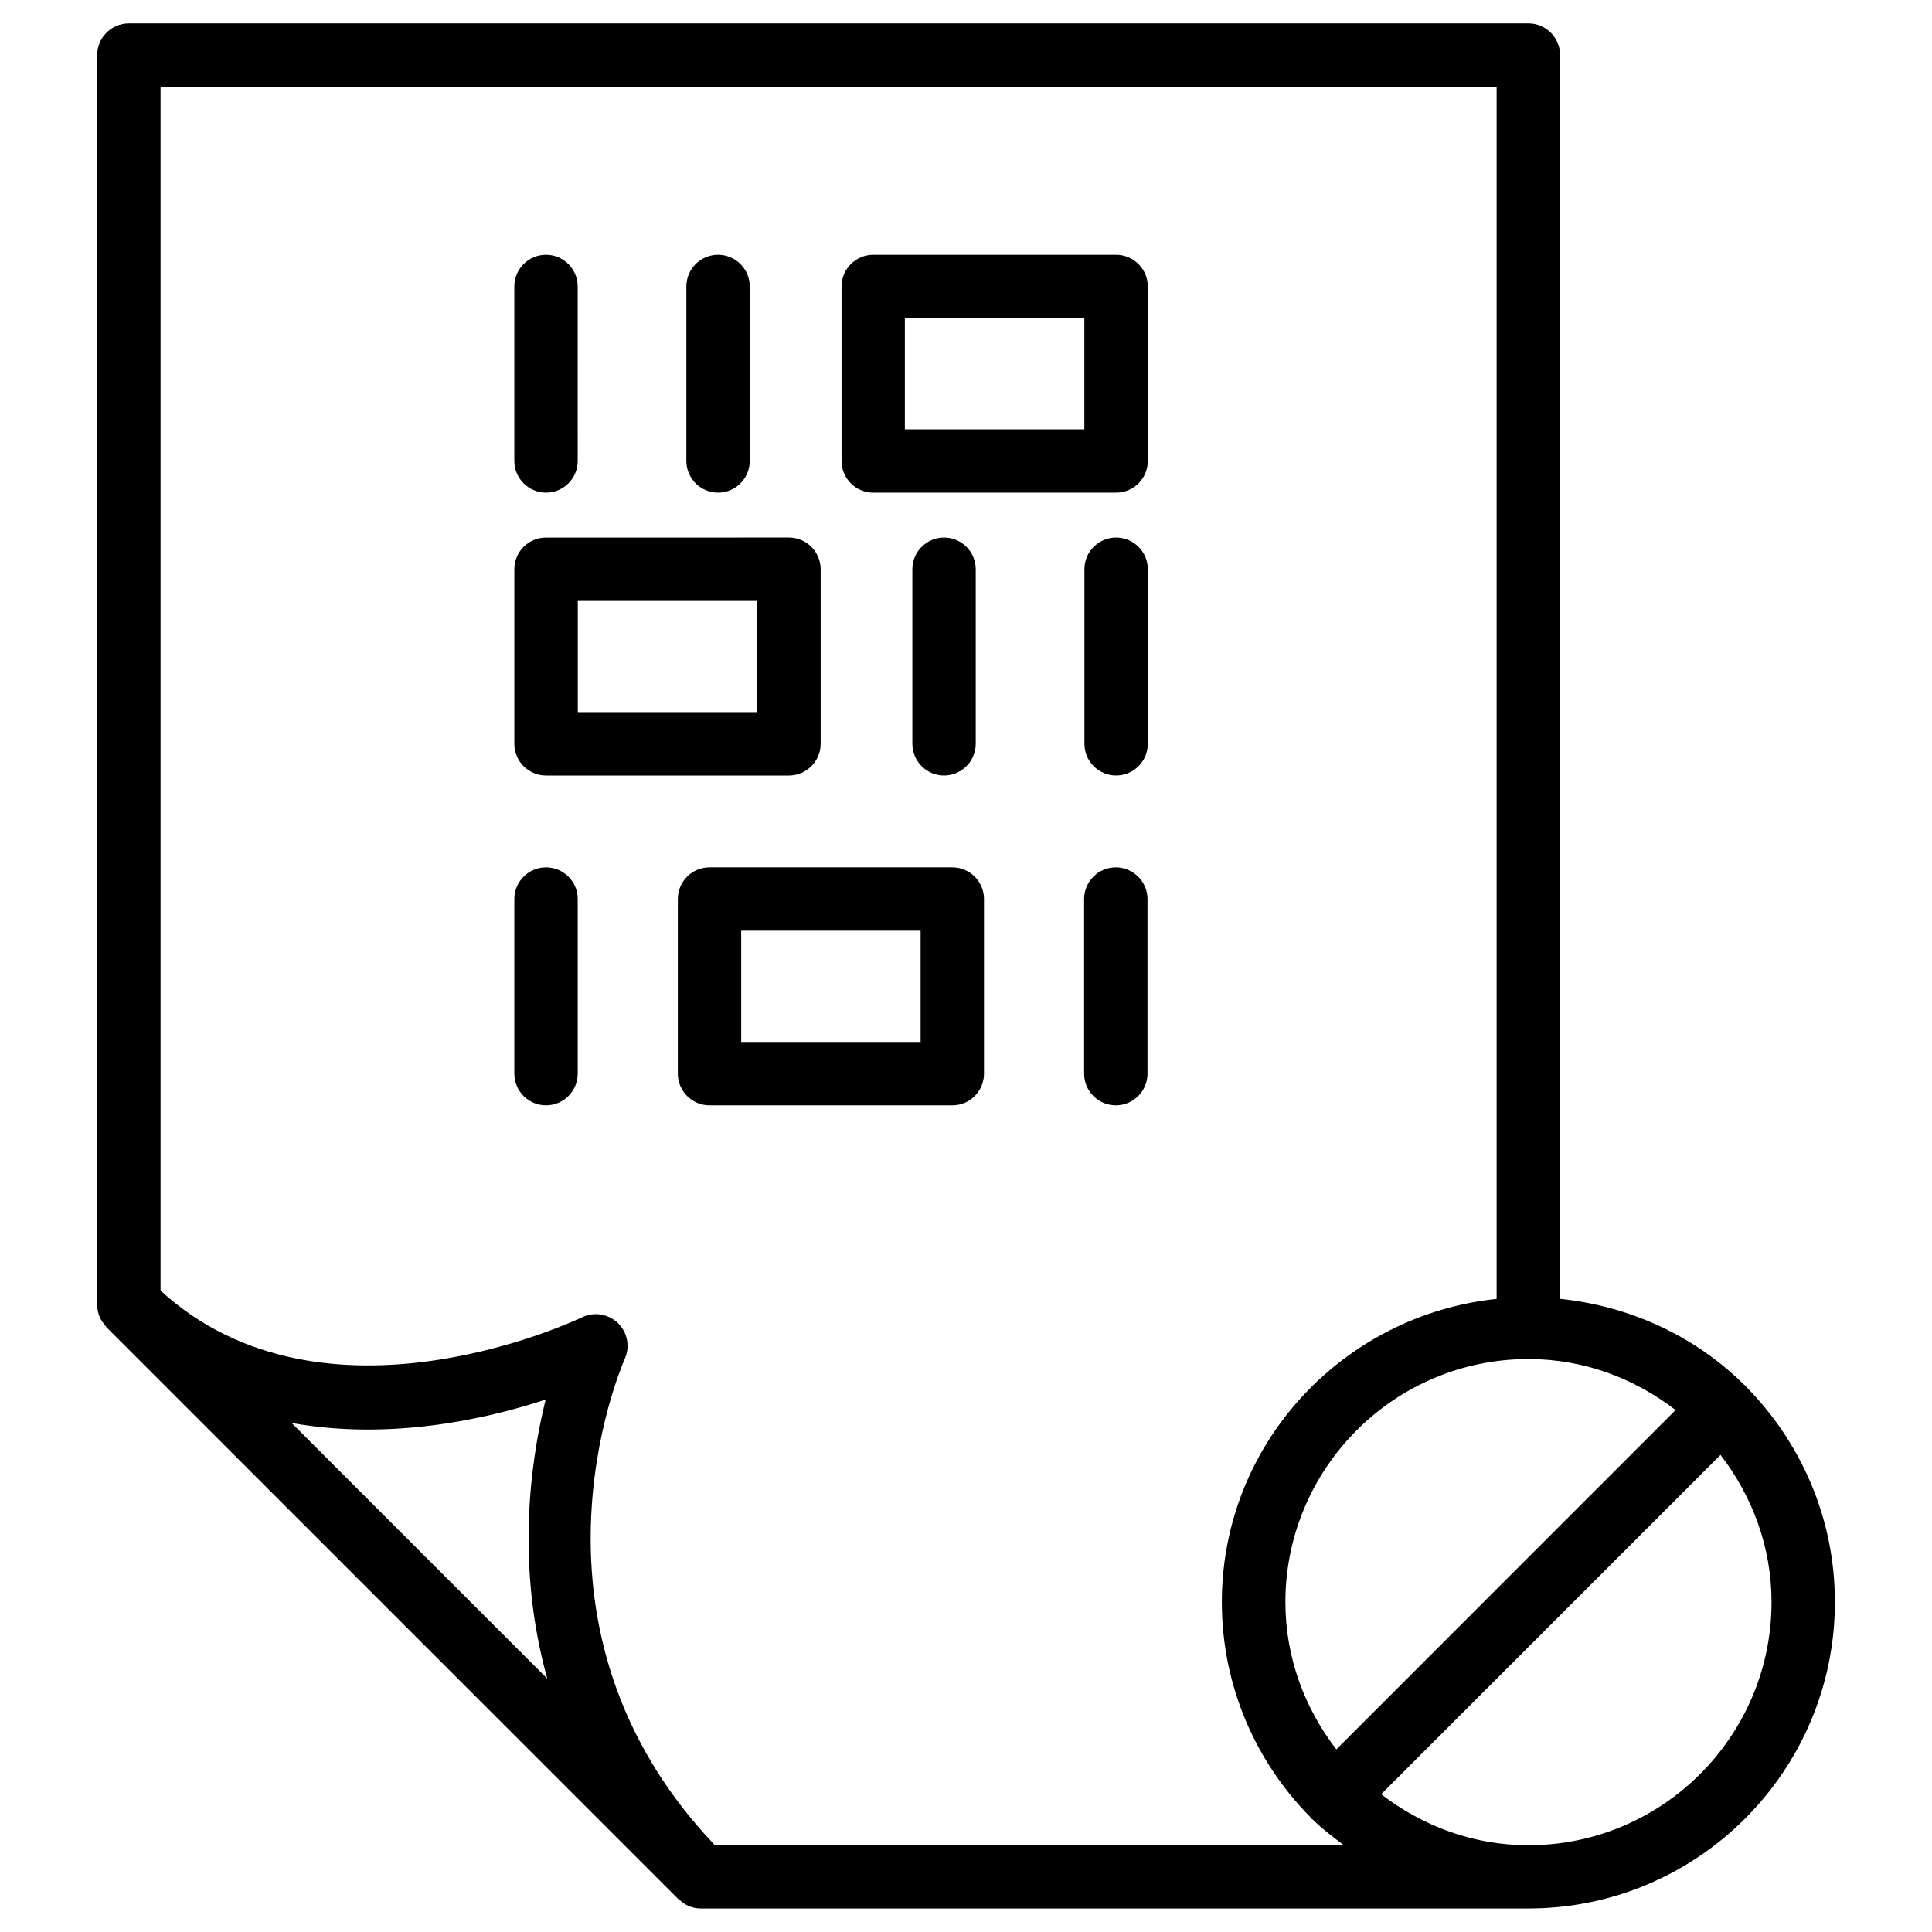 <?xml version="1.0" encoding="UTF-8"?>
<!-- Uploaded to: ICON Repo, www.svgrepo.com, Generator: ICON Repo Mixer Tools -->
<svg fill="#000000" width="800px" height="800px" version="1.1" viewBox="144 144 512 512" xmlns="http://www.w3.org/2000/svg">
 <g>
  <path d="m288.7 373.86c-4.641 0-8.398 3.758-8.398 8.398v46.266c0 4.641 3.777 8.398 8.398 8.398 4.617 0 8.398-3.758 8.398-8.398v-46.266c0.02-4.621-3.762-8.398-8.398-8.398z"/>
  <path d="m439.7 373.86c-4.641 0-8.398 3.758-8.398 8.398v46.266c0 4.641 3.777 8.398 8.398 8.398 4.617 0 8.398-3.758 8.398-8.398v-46.266c-0.004-4.621-3.781-8.398-8.398-8.398z"/>
  <path d="m396.37 373.86h-64.34c-4.641 0-8.398 3.758-8.398 8.398v46.266c0 4.641 3.777 8.398 8.398 8.398h64.34c4.641 0 8.398-3.758 8.398-8.398v-46.266c0.02-4.621-3.758-8.398-8.398-8.398zm-8.398 46.266h-47.547v-29.473h47.547z"/>
  <path d="m288.7 274.55c4.641 0 8.398-3.758 8.398-8.398l-0.004-46.246c0-4.641-3.777-8.398-8.398-8.398-4.617 0-8.398 3.758-8.398 8.398v46.246c0.004 4.641 3.785 8.398 8.402 8.398z"/>
  <path d="m334.29 274.55c4.641 0 8.398-3.758 8.398-8.398v-46.246c0-4.641-3.777-8.398-8.398-8.398-4.617 0-8.398 3.758-8.398 8.398v46.246c0.004 4.641 3.758 8.398 8.398 8.398z"/>
  <path d="m439.78 211.51h-64.363c-4.641 0-8.398 3.758-8.398 8.398v46.246c0 4.641 3.777 8.398 8.398 8.398h64.363c4.641 0 8.398-3.758 8.398-8.398v-46.25c0-4.617-3.777-8.395-8.398-8.395zm-8.418 46.266h-47.566v-29.473h47.566z"/>
  <path d="m439.78 286.45c-4.641 0-8.398 3.758-8.398 8.398v46.266c0 4.641 3.777 8.398 8.398 8.398 4.617 0 8.398-3.758 8.398-8.398v-46.27c0-4.617-3.777-8.395-8.398-8.395z"/>
  <path d="m402.58 341.12v-46.27c0-4.641-3.777-8.398-8.398-8.398-4.617 0-8.398 3.758-8.398 8.398v46.266c0 4.641 3.777 8.398 8.398 8.398 4.617 0 8.398-3.758 8.398-8.395z"/>
  <path d="m361.48 341.12v-46.27c0-4.641-3.777-8.398-8.398-8.398l-64.379 0.004c-4.641 0-8.398 3.758-8.398 8.398v46.266c0 4.641 3.777 8.398 8.398 8.398h64.363c4.637-0.004 8.414-3.762 8.414-8.398zm-16.812-8.398h-47.547v-29.473h47.566v29.473z"/>
  <path d="m606.46 511.15c-0.082-0.082-0.211-0.125-0.293-0.211-12.785-12.68-29.852-20.762-48.723-22.734v-68.121l-0.004-261.5c0-4.641-3.777-8.398-8.398-8.398h-370.88c-4.641 0-8.398 3.758-8.398 8.398v331.25c0 1.09 0.23 2.184 0.652 3.211 0.336 0.82 0.883 1.531 1.469 2.203 0.148 0.168 0.188 0.355 0.336 0.504l151.56 151.56c0.105 0.105 0.23 0.125 0.355 0.23 0.715 0.652 1.492 1.195 2.371 1.574 1.027 0.418 2.121 0.652 3.211 0.652h219.33c44.777 0 81.219-36.422 81.219-81.219 0-22.273-9.047-42.445-23.617-57.141-0.086-0.059-0.105-0.188-0.188-0.27zm-108.32 96.457c-8.355-10.875-13.496-24.289-13.496-39.023 0-35.52 28.887-64.426 64.402-64.426 14.738 0 28.148 5.164 39.004 13.52zm-209.1-18.746-67.762-67.762c25.902 4.66 51.262-0.902 67.32-6.191-4.199 17.004-7.809 44.418 0.441 73.953zm44.418 44.148c-54.559-57.309-25.148-126-23.867-128.93 1.426-3.234 0.691-7.012-1.848-9.469-2.582-2.434-6.359-3.043-9.531-1.492-0.715 0.336-68.184 32.707-111.66-7.094v-319.04h354.07v321.24c-40.789 4.281-72.82 38.457-72.82 80.359 0 22.23 9.004 42.383 23.531 57.055 0.105 0.105 0.125 0.25 0.25 0.355 0.105 0.105 0.23 0.125 0.336 0.23 2.519 2.5 5.375 4.617 8.207 6.781zm215.59 0c-14.738 0-28.172-5.164-39.023-13.52l89.93-89.93c8.355 10.875 13.52 24.289 13.52 39.023-0.023 35.52-28.906 64.426-64.426 64.426z"/>
 </g>
</svg>